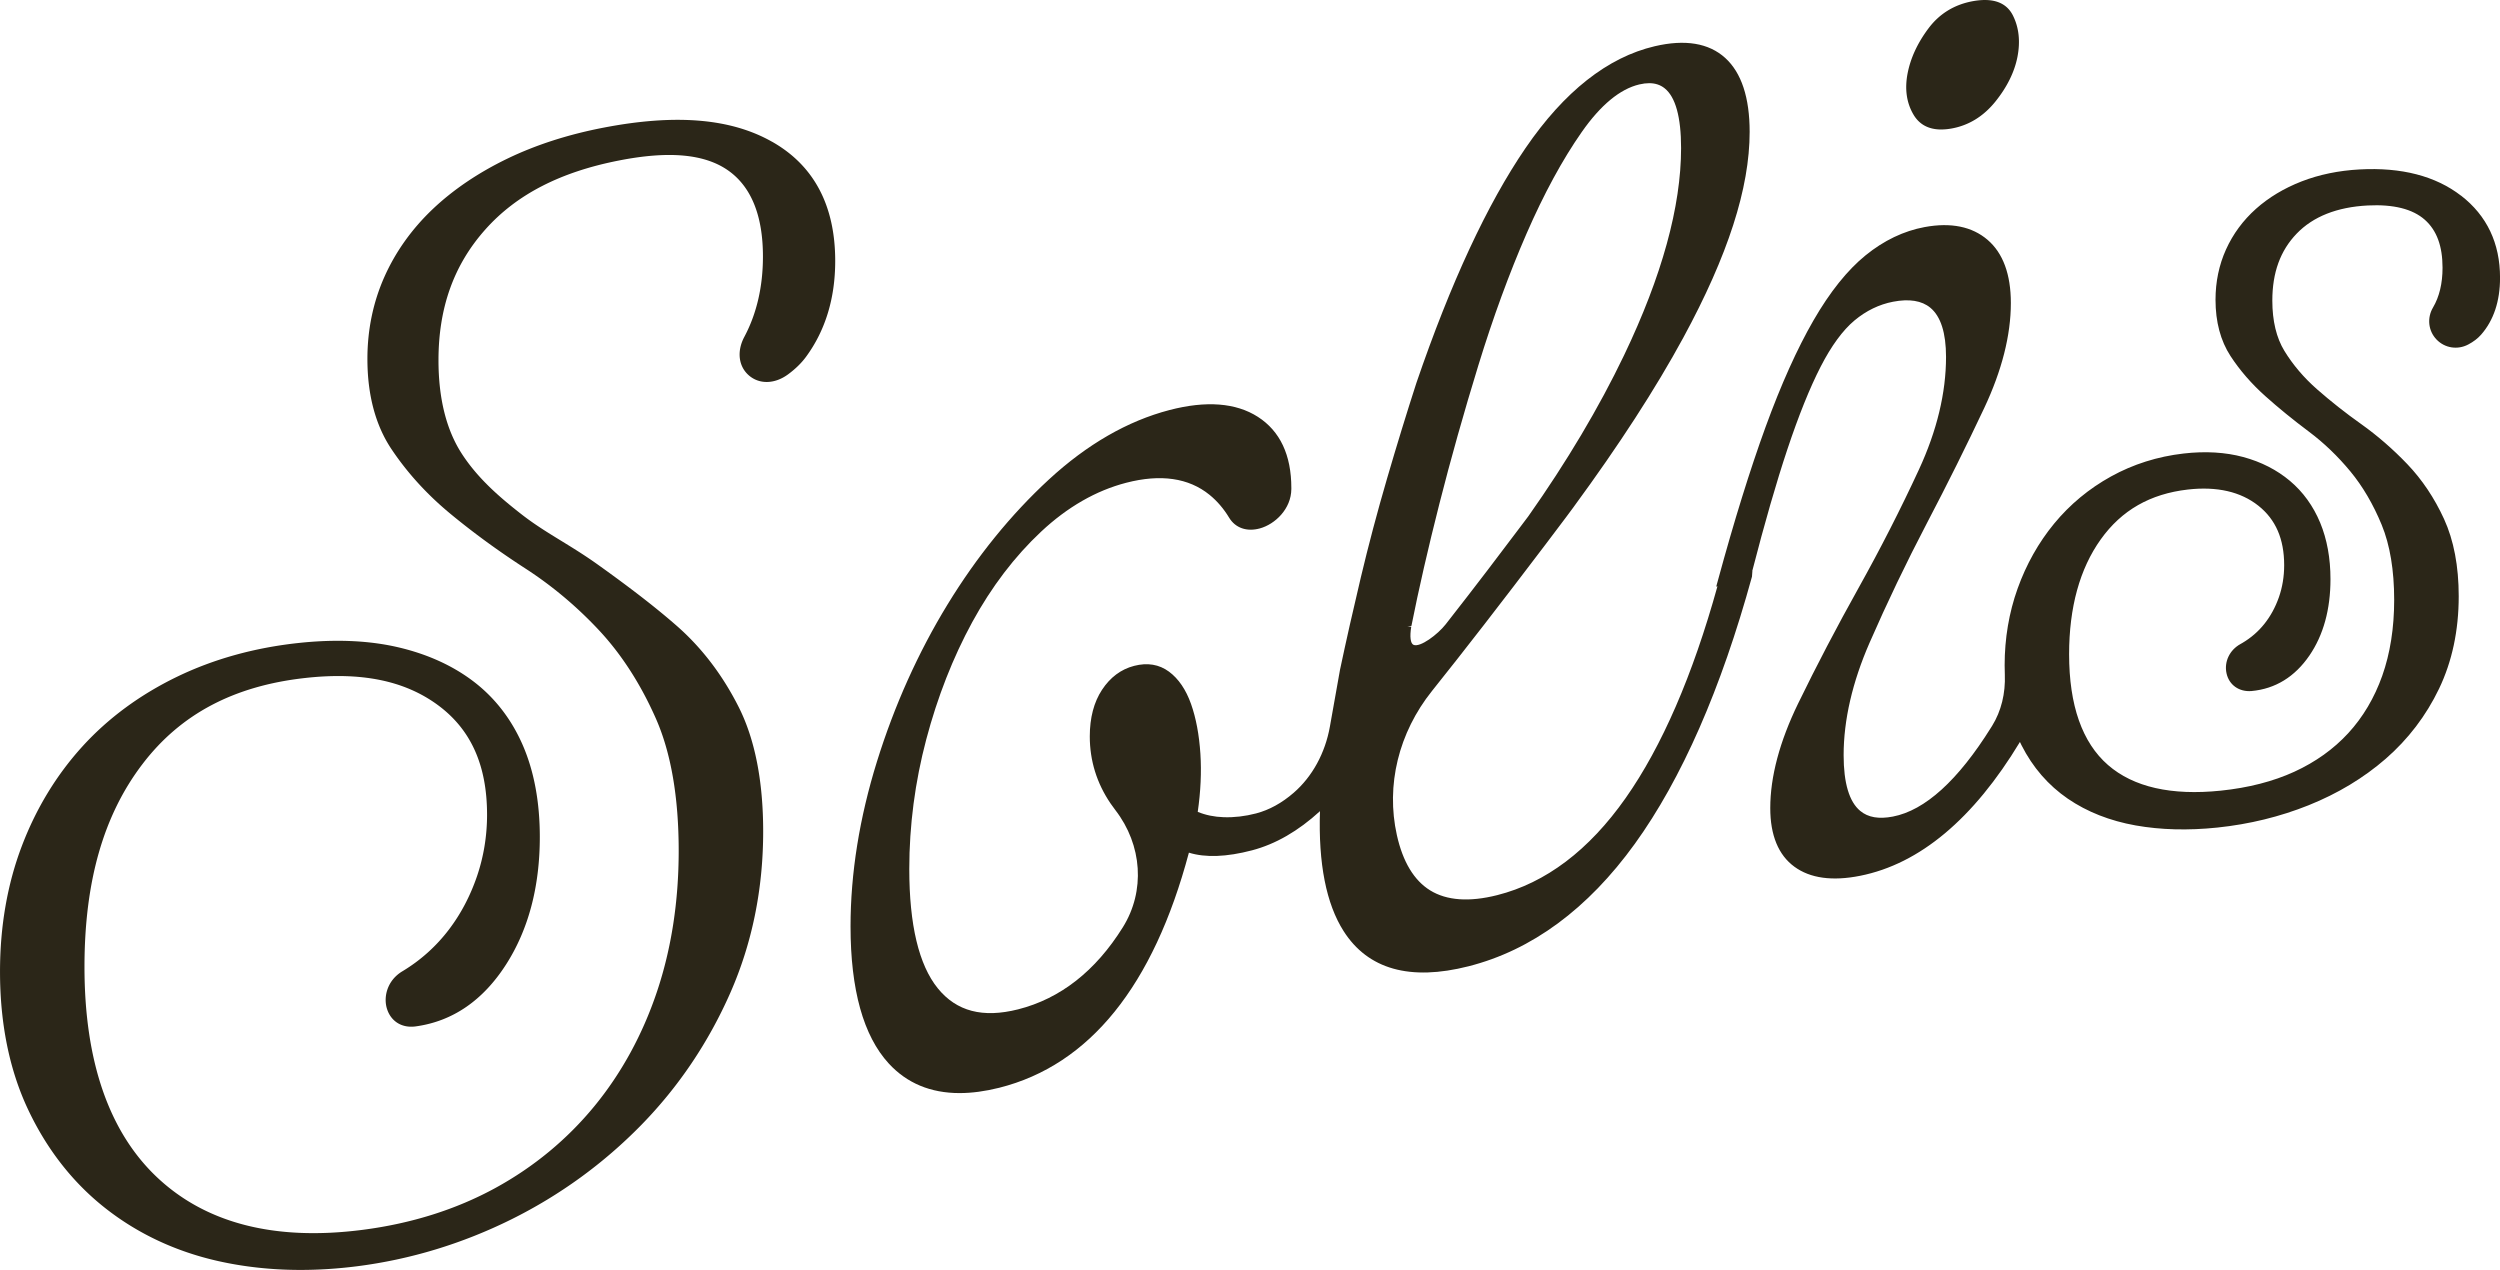 <svg xmlns="http://www.w3.org/2000/svg" id="Calque_1" data-name="Calque 1" viewBox="0 0 1715.18 871.28"><defs><style>.cls-1{fill:#2b2618}</style></defs><path d="M529.59 97.2c-28.23-15.97-65.93-19.14-115.26-9.67-24.35 4.67-46.65 11.84-66.28 21.33-19.93 9.64-37.16 21.3-51.23 34.66-14.3 13.6-25.44 29.23-33.11 46.47-7.72 17.36-11.64 36.29-11.64 56.26 0 24.72 5.57 45.57 16.56 61.96 10.81 16.15 24.3 30.97 40.1 44.05 15.81 13.09 33.26 25.83 51.87 37.86 18.41 11.92 35.5 26.3 50.78 42.73 15.3 16.49 28.3 36.76 38.66 60.25 10.34 23.5 15.59 54 15.59 90.65 0 34.62-5 67.08-14.87 96.51-9.88 29.47-24.31 55.89-42.88 78.55-18.74 22.86-41.61 41.77-67.96 56.2-26.95 14.75-57.63 24.43-91.18 28.75-60.19 7.77-107.73-4.47-141.31-36.36-32.83-31.21-49.47-79.67-49.47-144.04 0-58.58 13.03-104.12 39.83-139.2 26.17-34.31 62.7-53.61 111.68-59.03 38.27-4.25 67.93 1.77 90.68 18.41 22.89 16.72 34.01 41.4 34.01 75.43 0 14.57-2.33 28.77-6.91 42.21-4.61 13.48-11.03 25.71-19.11 36.37a113.104 113.104 0 0 1-31.99 28.77c-10.69 6.35-13.36 18.07-10.47 26.36 2.89 8.33 10.32 12.75 19.45 11.51l.68-.1c24.97-3.6 45.6-17.82 61.31-42.27 15.41-23.99 23.23-53.46 23.23-87.61 0-23.84-3.91-44.97-11.62-62.8-7.74-17.87-19.13-32.63-33.86-43.87-14.5-11.05-32.18-19.01-52.57-23.66-19.91-4.53-42.74-5.44-67.85-2.71-30.08 3.27-57.98 11.05-82.92 23.1-25.37 12.28-47.18 28.31-64.82 47.66-17.91 19.65-31.97 42.75-41.79 68.67C5.03 606.68.01 635.62.01 666.62c0 35.64 6.46 67.44 19.21 94.49 12.86 27.3 30.56 49.99 52.6 67.43 22.37 17.71 48.53 30.03 77.75 36.62 17.97 4.05 37.04 6.1 56.68 6.1 12.51 0 25.44-.84 38.45-2.48 36.78-4.66 72.56-15.53 106.33-32.31 33.17-16.49 63.11-38.25 88.97-64.69 25.53-26.11 46.07-56.61 61.07-90.68 14.94-33.97 22.52-71.2 22.52-110.66 0-34.48-5.63-63.16-16.74-85.25-11.03-21.93-25.28-40.65-42.35-55.64-14-12.28-31.23-25.66-54.24-42.11-9.1-6.51-17.37-11.57-25.36-16.48-9.28-5.69-18.04-11.06-26.99-18.02-14.94-11.64-30.3-24.8-41.36-42.09-10.43-16.3-15.72-37.73-15.72-63.69 0-36.08 10.51-65.42 32.11-89.68 21.38-24.04 51.5-39.55 92.07-47.44 34.06-6.65 58.44-4.39 74.52 6.88 15.86 11.13 23.9 31.01 23.9 59.07 0 20.49-4.22 38.89-12.54 54.68l-.25.48c-5.25 9.87-3.99 20.26 3.2 26.45 7.24 6.23 17.78 5.91 26.87-.8 5.03-3.71 9.17-7.76 12.29-12.02 13.28-18.08 20.01-40.2 20.01-65.75 0-38.05-14.61-65.59-43.41-81.85Zm802.24-8.37c2.22 0 4.59-.22 7.1-.67 11.75-2.11 21.85-8.31 30.02-18.44 8.04-9.98 13.15-20.34 15.18-30.78 2.05-10.61.99-20.16-3.16-28.39-4.48-8.85-13.57-12.15-27.02-9.82-12.88 2.24-23.28 8.56-30.93 18.8-7.46 9.97-12.26 20.35-14.28 30.84-2.07 10.73-.7 20.25 4.08 28.31 4 6.76 10.38 10.16 19.01 10.16Z" class="cls-1"/><path d="M1688.43 134.24c-17.48-13.5-40.9-19.56-69.54-18-14.42.78-27.82 3.55-39.83 8.22-12.02 4.68-22.54 11-31.28 18.79-8.84 7.88-15.76 17.26-20.57 27.89-4.79 10.59-7.21 22.19-7.21 34.5 0 15.18 3.47 28.18 10.3 38.65 6.37 9.77 14.38 19 23.81 27.43 8.96 8.03 19.08 16.28 30.08 24.51 10.21 7.65 19.75 16.81 28.35 27.21 8.46 10.25 15.68 22.57 21.47 36.63 5.69 13.83 8.57 31.16 8.57 51.53 0 19.19-2.76 36.71-8.2 52.07-5.36 15.11-13.2 28.36-23.32 39.35-10.01 10.89-22.46 19.79-36.98 26.45-14.51 6.65-31.49 11.02-50.48 12.98-33.88 3.49-59.9-2.42-77.33-17.58-17.72-15.39-26.71-40.96-26.71-76.02 0-32.14 7.31-58.66 21.72-78.81 14.34-20.04 33.9-31.22 59.8-34.19 19.9-2.25 36.17 1.47 48.31 11.09 11.92 9.46 17.72 22.82 17.72 40.86 0 7.71-1.22 15.11-3.63 21.99-2.4 6.84-5.75 12.98-9.95 18.24-4.13 5.18-9.18 9.57-15.01 13.03-.47.28-.95.56-1.45.83-7.41 4.09-11.24 12.15-9.51 20.06 1.74 8 8.65 12.87 17.22 12.15 16.3-1.52 29.66-9.74 39.7-24.43 9.55-13.97 14.4-31.57 14.4-52.3 0-14.39-2.38-27.42-7.06-38.72-4.77-11.49-11.75-21.16-20.75-28.73-8.97-7.54-19.74-13.04-32.02-16.36-12.27-3.31-26.04-4.13-40.94-2.41-17.85 2.05-34.6 7.34-49.79 15.74-15.11 8.35-28.24 19.24-39.04 32.37-10.7 13.01-19.12 27.99-25.05 44.54-5.9 16.48-8.9 34.2-8.9 52.67 0 2.15.04 4.28.13 6.37.51 12.93-2.49 25.06-8.68 35.08l-.72 1.15c-22.68 36.34-45.35 56.92-67.4 61.16-9.66 1.86-16.98.6-22.38-3.87-7.57-6.25-11.41-19.12-11.41-38.25 0-24.13 5.99-50.08 17.79-77.12 11.92-27.32 25.13-54.88 39.28-81.93 14.14-27.01 27.4-53.64 39.41-79.16 12.11-25.75 18.25-49.96 18.25-71.97 0-19.7-5.37-34.29-15.97-43.38-10.67-9.14-25.2-12.08-43.17-8.76-14.31 2.65-27.94 9.17-40.51 19.38-12.46 10.1-24.5 25.14-35.78 44.69-11.2 19.4-22.25 43.99-32.85 73.08-10.59 29.05-21.6 64.51-32.73 105.4l-1.12 4.11.83-.18c-16.94 61.04-38.12 109.89-62.98 145.26-25.17 35.81-54.82 58.22-88.14 66.61-19.13 4.83-34.6 3.73-45.96-3.26-11.09-6.83-18.79-19.61-22.87-37.97-7.6-34.17 1.19-70.21 24.11-98.86 22.02-27.52 47.54-60.46 78.02-100.69 4.81-6.29 9.49-12.5 14.05-18.64l5.29-7.13h-.02c30.92-42.12 56.16-81.09 75.05-115.89 30.64-56.43 45.54-102.63 45.54-141.25 0-23.53-5.64-40.59-16.76-50.7-11.27-10.21-27.54-12.91-48.37-8.03-32.27 7.57-62.09 31.07-88.63 69.87-26.22 38.31-51.4 92.5-74.86 161.08-6.67 20.63-13.45 42.68-20.12 65.55-6.71 22.98-12.78 45.87-18.04 68.02-5.2 21.84-9.99 43.11-14.27 63.31l-6.93 38.94c-3.24 18.19-12.05 34.31-24.82 45.39-8.12 7.05-16.8 11.82-25.79 14.18-7.55 1.98-15.06 2.85-22.29 2.6-6.45-.21-12.42-1.45-17.77-3.67 2.02-13.98 2.63-27.35 1.83-39.77-.85-13.08-3.01-24.59-6.42-34.22-3.5-9.88-8.59-17.35-15.13-22.2-6.78-5-14.84-6.33-23.94-3.96-8.98 2.33-16.39 7.86-22.02 16.44-5.56 8.45-8.38 19.19-8.38 31.94 0 16.64 4.8 32.13 14.26 46.03 1.05 1.55 2.13 3.04 3.25 4.48 18.6 24.09 20.63 55.68 5.16 80.47-18.72 30.02-42.89 48.95-71.82 56.28-24.26 6.14-42.31 1.41-55.16-14.46-12.96-15.98-19.53-43.52-19.53-81.84 0-29.81 3.92-59.71 11.64-88.87 7.71-29.15 18.34-56.25 31.59-80.54 13.2-24.17 29.09-45.04 47.24-62.03 18.02-16.87 37.65-28.15 58.35-33.52 23.64-6.13 42.88-3.34 57.19 8.29 5.18 4.21 9.7 9.48 13.44 15.68 4.26 7.05 12.13 9.8 21.06 7.35 10.4-2.86 21.51-13.3 21.61-27.03v-.71c0-22.6-7.72-39.01-22.95-48.8-15.08-9.66-35.49-11.23-60.66-4.67-28.71 7.49-56.55 23.53-82.74 47.67-26.03 24.01-49.43 52.85-69.54 85.75-20.14 32.96-36.43 69.21-48.41 107.75-12.02 38.68-18.12 76.73-18.12 113.07 0 43.49 8.82 75.13 26.22 94.07 12.42 13.51 28.7 20.3 48.6 20.3 8.43 0 17.5-1.22 27.2-3.65 61.98-15.61 105.75-69.87 130.12-161.3 11.28 3.52 25.81 2.99 43.26-1.59 16.15-4.23 31.82-13.27 46.66-26.88-1.16 35.92 4.29 63.59 16.22 82.29 16.72 26.23 45.55 34.35 85.71 24.13 43.41-11.03 81.79-39.3 114.09-84.03 32.16-44.55 59.2-106.22 80.37-183.3l.29-3.93-.08.02c8.48-32.91 16.56-60.92 24.03-83.3 7.72-23.18 15.42-42.3 22.88-56.84 7.35-14.31 15.16-24.98 23.23-31.72 8.01-6.68 16.92-11 26.48-12.84 11.06-2.13 19.65-.74 25.52 4.11 7.16 5.91 10.79 17.28 10.79 33.77 0 24.6-6.26 50.62-18.61 77.32-12.45 26.94-26.37 54.22-41.36 81.09-14.93 26.74-28.9 53.45-41.52 79.39-12.67 26.06-19.1 50.19-19.1 71.73 0 18.64 5.57 32.17 16.54 40.21 10.84 7.95 26.03 10.05 45.15 6.23 40.87-8.15 77.72-39.03 109.6-91.81.36.77.73 1.54 1.11 2.29 7.67 15.14 18.36 27.46 31.76 36.64 13.19 9.02 28.84 15.19 46.52 18.34 17.18 3.06 36.05 3.55 56.06 1.46 21.92-2.29 42.98-7.44 62.62-15.32 19.98-8.01 37.77-18.74 52.87-31.87 15.4-13.4 27.72-29.56 36.59-48.04 8.97-18.66 13.51-40.02 13.51-63.48 0-20.58-3.39-38.4-10.07-52.99-6.59-14.38-15.06-27.03-25.18-37.62-9.9-10.35-20.59-19.63-31.79-27.59-10.65-7.55-20.78-15.55-30.14-23.77-9.06-7.96-16.59-16.82-22.4-26.32-5.51-9.01-8.3-20.62-8.3-34.52 0-19.23 5.46-34.26 16.69-45.95 11.29-11.74 27.71-18.24 48.8-19.33 17.63-.9 30.8 2.4 39.15 9.82 8.17 7.28 12.14 18.05 12.14 32.92 0 10.71-2.19 19.87-6.51 27.22-4.27 7.21-3.31 16.05 2.38 22 5.67 5.91 14.41 7.3 21.77 3.42 3.57-1.87 6.54-4.15 8.83-6.76 8.61-9.82 12.98-22.95 12.98-39.03 0-23.66-9-42.62-26.75-56.34Zm-722.74 295.3 2.64-.1c5.02-25.25 11.49-53.5 19.23-83.96 7.77-30.58 16.78-62.56 26.77-95.06 9.99-32.49 21.08-62.81 32.98-90.12 11.88-27.28 24.61-50.72 37.85-69.67 12.97-18.56 26.27-29.56 39.52-32.7 2.43-.57 4.68-.86 6.76-.86 4.16 0 7.65 1.15 10.57 3.46 7.52 5.95 11.34 19.77 11.34 41.07 0 40.08-13.16 87.89-39.11 142.11-17.16 35.83-39.27 73.03-65.7 110.5l-6.2 8.22c-12.75 16.92-28.62 37.98-50.5 65.9-5.47 6.98-17.55 16.05-22.05 14.08-2.11-.93-2.7-5.57-1.57-12.44l-2.54-.41Z" class="cls-1"/></svg>